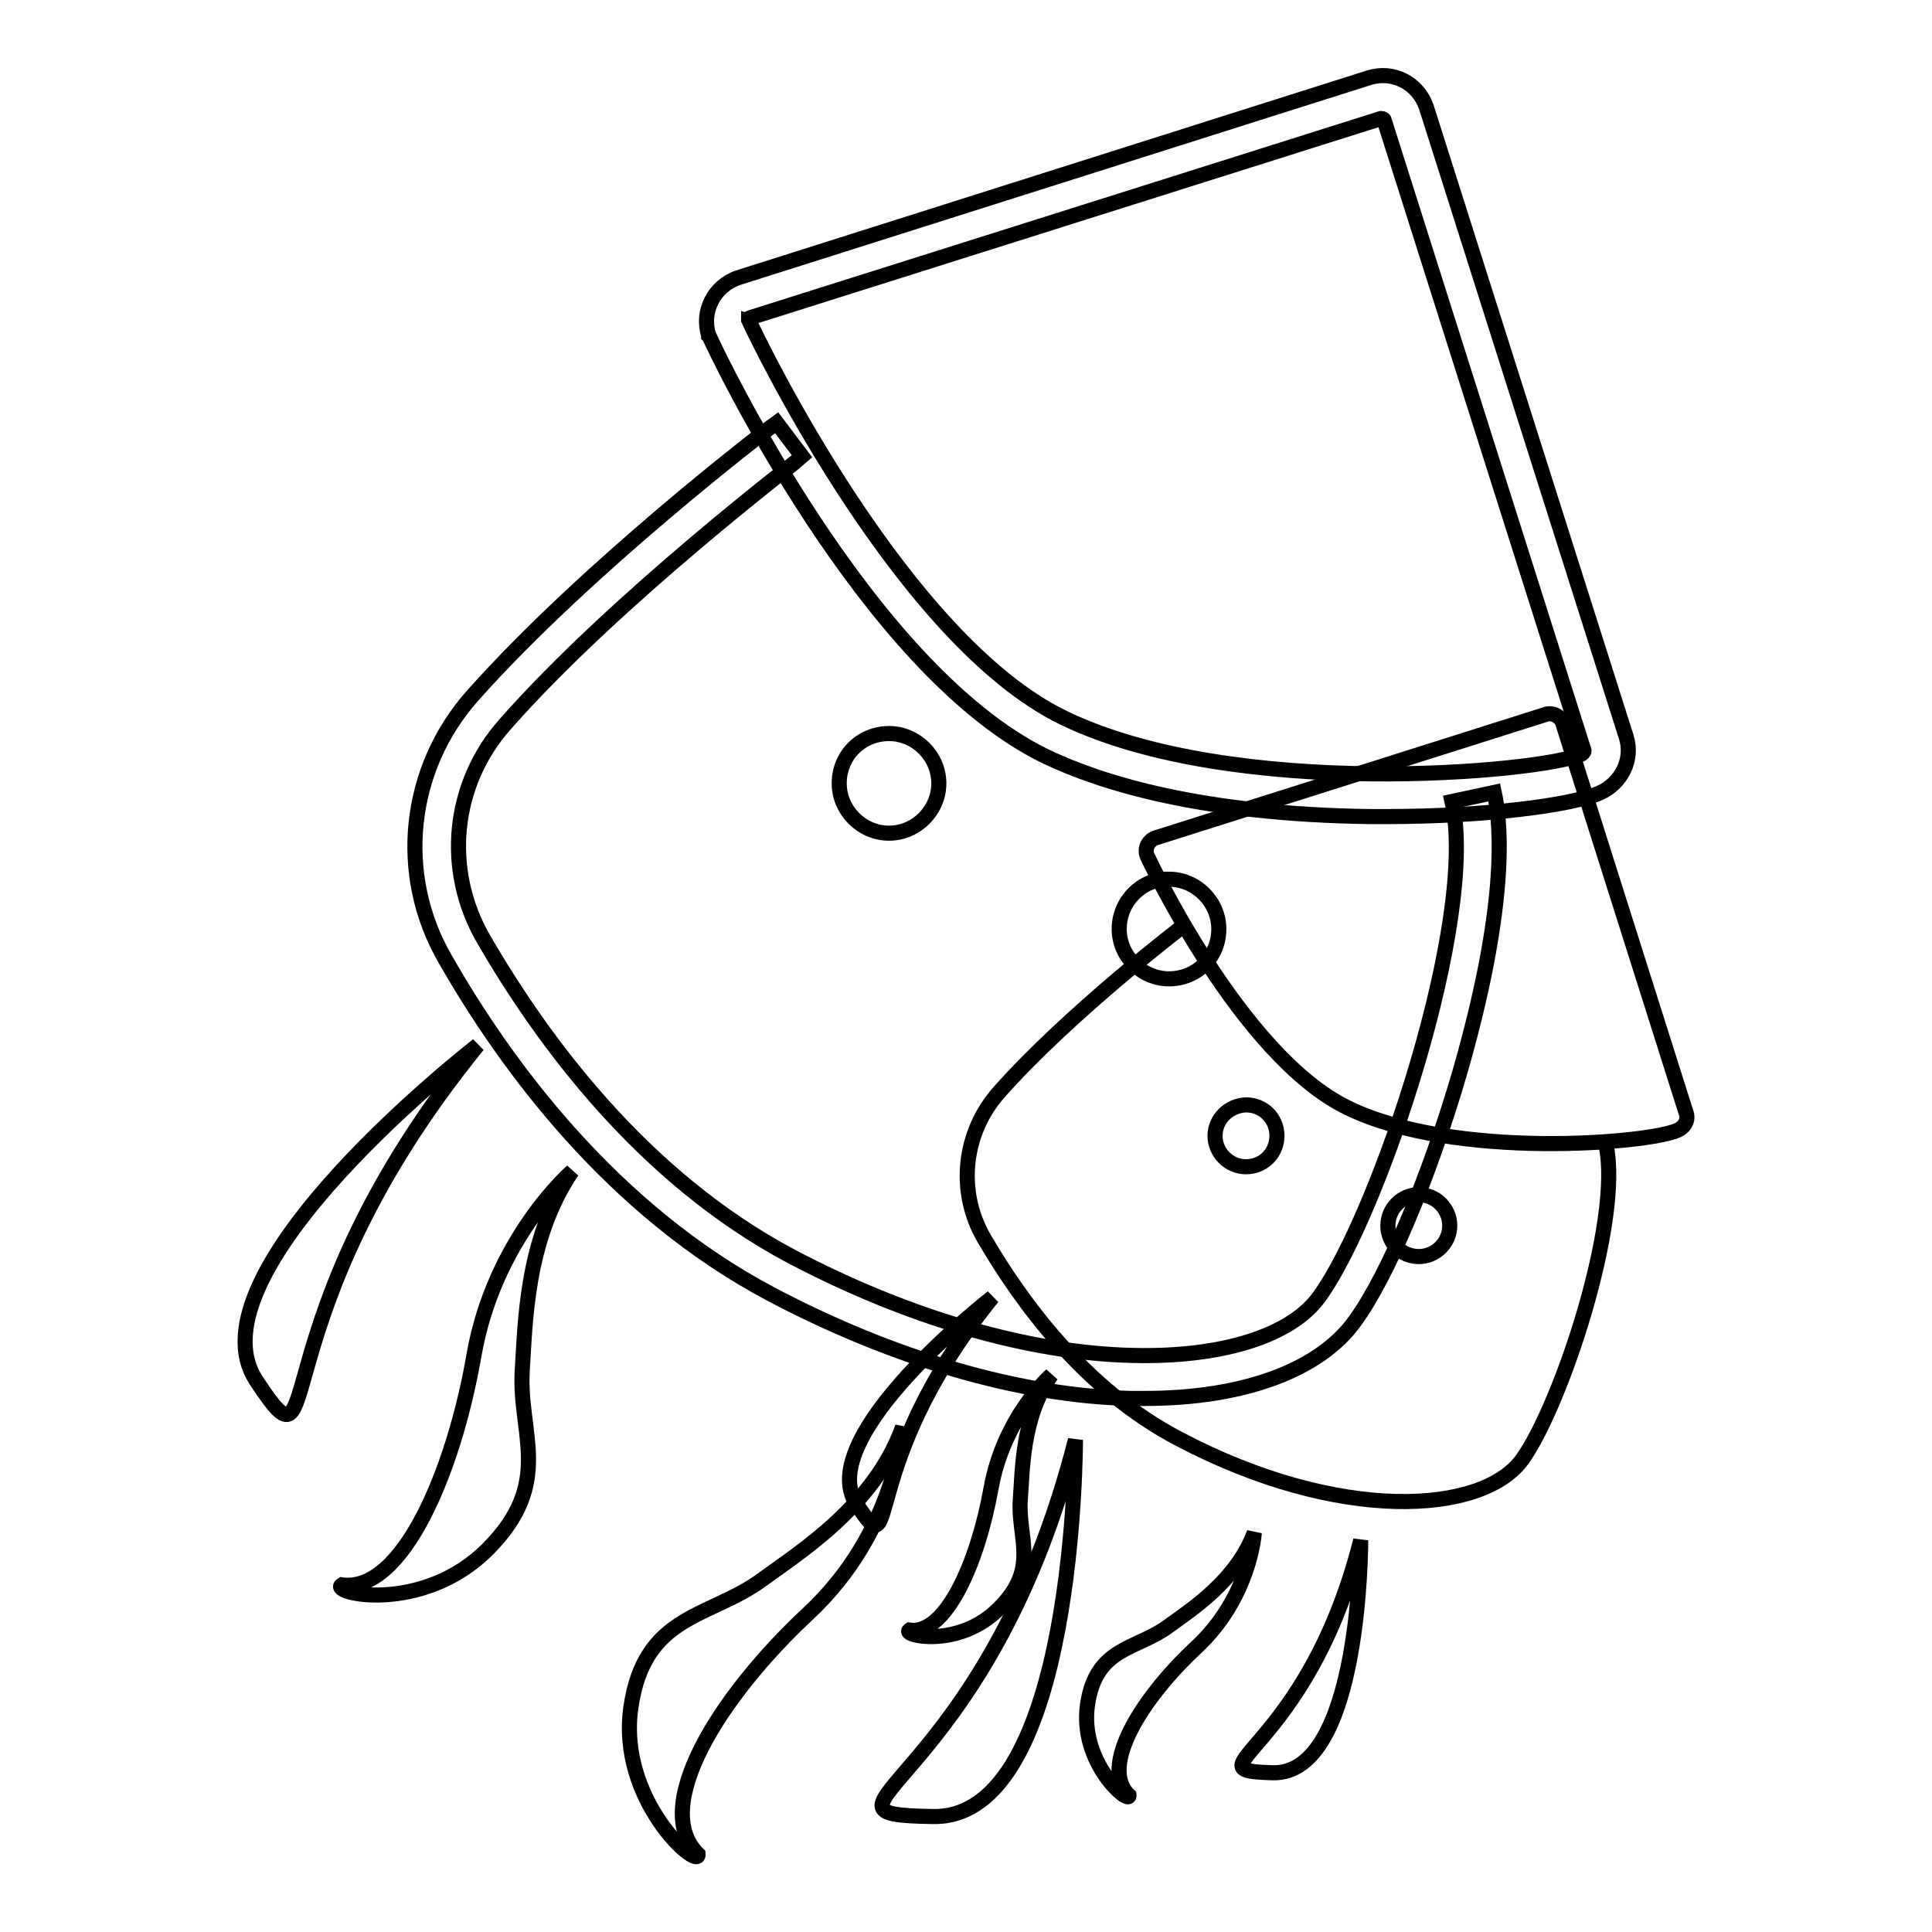 <?xml version="1.0" encoding="utf-8"?>
<!-- Svg Vector Icons : http://www.onlinewebfonts.com/icon -->
<!DOCTYPE svg PUBLIC "-//W3C//DTD SVG 1.1//EN" "http://www.w3.org/Graphics/SVG/1.1/DTD/svg11.dtd">
<svg version="1.1" xmlns="http://www.w3.org/2000/svg" xmlns:xlink="http://www.w3.org/1999/xlink" x="0px" y="0px" viewBox="0 0 256 256" enable-background="new 0 0 256 256" xml:space="preserve">
<g> <path stroke-width="2" fill-opacity="0" stroke="#000000"  d="M222.2,149.8c1-0.4,1.6-1.4,1.2-2.4l-16.3-51.5c-0.3-1-1.4-1.6-2.4-1.2l-51.5,16.3c-1,0.3-1.6,1.4-1.2,2.4 c0,0,12.3,26.5,26.6,33.4C192.8,153.7,218.3,151.5,222.2,149.8L222.2,149.8z"/> <path stroke-width="2" fill-opacity="0" stroke="#000000"  d="M156.9,122.6c0,0-15.2,11.6-24.5,22.1c-4.8,5.4-5.6,13.2-2,19.4c4.8,8.2,13.2,20,25.9,26.6 c21.1,11.1,40.1,10,45.4,2.7c5.1-7.1,13.3-31.6,11.1-41.7"/> <path stroke-width="2" fill-opacity="0" stroke="#000000"  d="M161,150.5c0,2.2,1.8,4.1,4.1,4.1c2.3,0,4.1-1.8,4.1-4.1c0-2.3-1.8-4.1-4.1-4.1 C162.8,146.5,161,148.3,161,150.5z"/> <path stroke-width="2" fill-opacity="0" stroke="#000000"  d="M183.9,162.4c0,2.3,1.8,4.1,4.1,4.1c2.2,0,4.1-1.8,4.1-4.1c0-2.2-1.8-4.1-4.1-4.1 C185.7,158.3,183.9,160.2,183.9,162.4L183.9,162.4z"/> <path stroke-width="2" fill-opacity="0" stroke="#000000"  d="M131.5,171.9c0,0-23.9,18.5-18,27.4C119.4,208.3,113.2,194.5,131.5,171.9z M139.3,182.2c0,0-6.3,5.5-8,15.1 c-1.7,9.5-5.9,19.4-10.8,18.7c-1.1,0.7,6.6,2.5,11.9-2.9c5.4-5.4,2.4-9.3,2.8-14.5C135.5,194.8,135.4,187.8,139.3,182.2z  M180.3,204.1c0,0,0.1,31-11.6,30.8C157,234.6,173.1,232.5,180.3,204.1z M166.2,203.1c0,0-0.5,8.5-7.7,15.2 c-7.2,6.7-12.9,15.8-8.9,19.6c0.1,1.3-6.6-4.3-5.5-12c1.1-7.7,6.5-7.3,10.7-10.4C157.8,213.3,163.8,209.5,166.2,203.1z"/> <path stroke-width="2" fill-opacity="0" stroke="#000000"  d="M183.6,108.2h-2.1c-22.4-0.3-35.7-4.5-43-8c-23.8-11.6-43.7-53.8-44.5-55.6l-0.1-0.1l0-0.1 c-1-3.1,0.7-6.5,3.9-7.6l83.6-26.5c3.2-1,6.5,0.7,7.6,3.9l26.5,83.5c0.9,2.9-0.6,6.1-3.6,7.4C208.2,106.7,196.9,108.2,183.6,108.2 L183.6,108.2z M99.2,42.4c1.6,3.5,20.5,42.4,41.7,52.7c22.7,11,63.2,7.2,68.5,4.9c0.3-0.1,0.5-0.4,0.5-0.5l-26.5-83.6 c0-0.1-0.2-0.2-0.4-0.2L99.4,42.1c-0.1,0-0.1,0.1-0.2,0.1C99.2,42.3,99.2,42.4,99.2,42.4z"/> <path stroke-width="2" fill-opacity="0" stroke="#000000"  d="M151.7,185.3h-1.8c-14.7-0.3-31.6-5.3-47.7-13.8c-21-11.1-35.1-30.2-43.2-44.4c-6.5-11.2-5-25.2,3.6-34.9 c15.2-17.1,39.3-35.5,40.3-36.2l3.4,4.5c-0.2,0.2-24.7,18.8-39.4,35.5c-7,7.9-8.1,19.2-2.9,28.3c7.8,13.5,21.1,31.7,40.9,42.2 c15.4,8.1,31.4,12.8,45.2,13.1c11.8,0.3,21.1-2.6,24.8-7.9c7.7-10.7,21-49.9,17.5-65.5l5.6-1.2c1,4.6,1.7,15.4-4.6,37.2 c-4,13.7-9.5,26.9-13.9,32.9C174.8,181.6,164.7,185.3,151.7,185.3L151.7,185.3z"/> <path stroke-width="2" fill-opacity="0" stroke="#000000"  d="M111.2,103.8c0,3.6,3,6.6,6.6,6.6c3.6,0,6.6-3,6.6-6.6c0-3.6-3-6.6-6.6-6.6 C114.1,97.2,111.2,100.1,111.2,103.8z"/> <path stroke-width="2" fill-opacity="0" stroke="#000000"  d="M148.3,123.1c0,3.6,3,6.6,6.6,6.6c3.7,0,6.6-2.9,6.6-6.6c0,0,0,0,0,0c0-3.6-3-6.6-6.6-6.6 C151.3,116.4,148.3,119.4,148.3,123.1C148.3,123,148.3,123.1,148.3,123.1z"/> <path stroke-width="2" fill-opacity="0" stroke="#000000"  d="M63.3,138.5c0,0-38.9,30.1-29.3,44.5C43.5,197.4,33.5,175.2,63.3,138.5z M75.8,155.2c0,0-10.3,8.9-13,24.4 c-2.7,15.5-9.5,31.5-17.5,30.4c-1.8,1.1,10.7,4,19.4-4.8c8.7-8.8,4-15.2,4.5-23.6C69.6,175.7,69.6,164.3,75.8,155.2z M142.5,190.8 c0,0,0.1,50.3-18.9,49.9C104.6,240.4,130.7,237,142.5,190.8z M119.6,189.1c0,0-0.8,13.8-12.5,24.7c-11.7,10.9-21,25.6-14.6,31.9 c0.2,2.2-10.7-7.1-8.9-19.5c1.8-12.4,10.5-11.8,17.4-16.9C105.9,205.7,115.8,199.6,119.6,189.1z"/></g>
</svg>